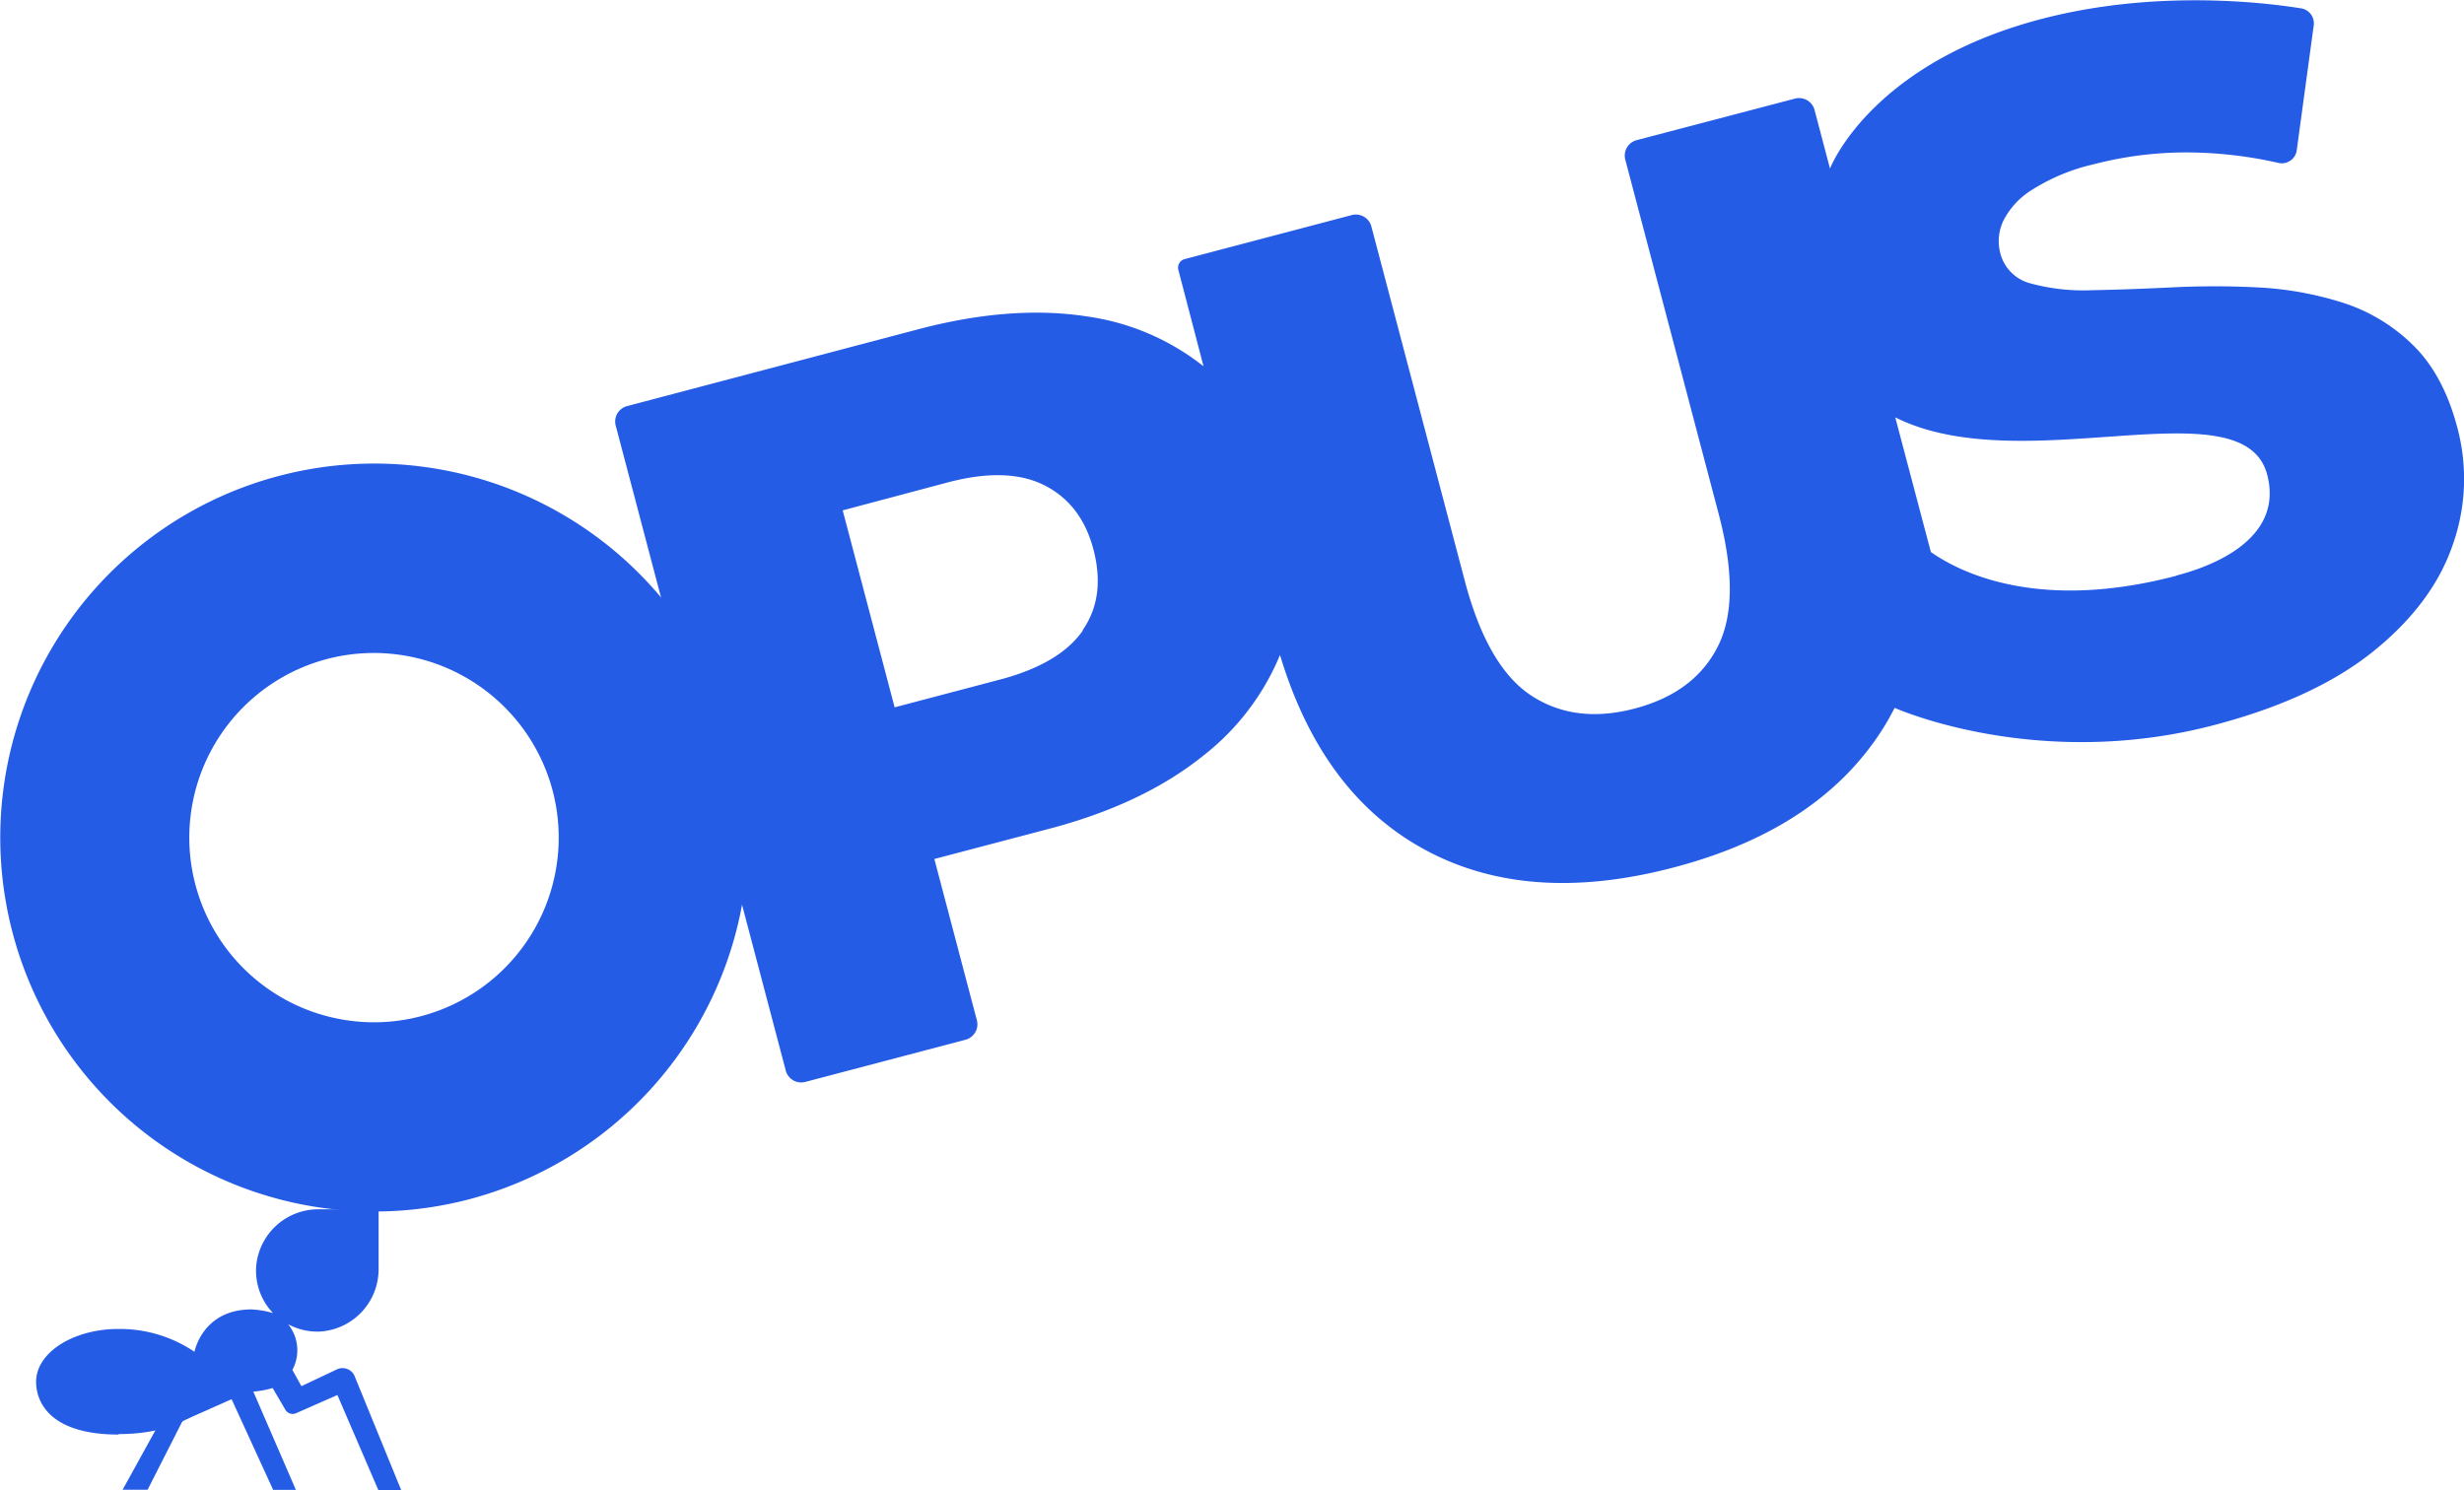 <svg xmlns="http://www.w3.org/2000/svg" xmlns:xlink="http://www.w3.org/1999/xlink" viewBox="0 0 415.03 250.99"><defs><style>.cls-1{fill:none;}.cls-2{clip-path:url(#clip-path);}.cls-3{fill:#255ce6;}</style><clipPath id="clip-path" transform="translate(-215.28 -172.73)"><rect class="cls-1" width="841.89" height="595.28"/></clipPath></defs><title>Ресурс 1</title><g id="Слой_2" data-name="Слой 2"><g id="Слой_1-2" data-name="Слой 1"><g class="cls-2"><path class="cls-3" d="M294.36,374.75a63,63,0,1,1,44.88-77,63.09,63.09,0,0,1-44.88,77m-24-91a31.11,31.11,0,1,0,38,22.16,31.15,31.15,0,0,0-38-22.16" transform="translate(-215.28 -172.73)"/><path class="cls-3" d="M621.67,230.82a29.72,29.72,0,0,0-11.88-7.13,56.63,56.63,0,0,0-14.14-2.54,144.4,144.4,0,0,0-14.71,0q-7.31.36-13.36.47a33.68,33.68,0,0,1-10.21-1.13,7.05,7.05,0,0,1-5.18-5.16,8,8,0,0,1,.5-5.35,13.11,13.11,0,0,1,4.87-5.28,33.41,33.41,0,0,1,10.35-4.29,61.86,61.86,0,0,1,16-2,70.31,70.31,0,0,1,15.16,1.77,2.54,2.54,0,0,0,3.07-2.15L605,177a2.55,2.55,0,0,0-2.12-2.86c-6.19-1-23.26-3-41.36,1.2-30.93,7.18-38,25.79-38,25.79l-2.6-9.87a2.7,2.7,0,0,0-3.3-1.92l-26.66,7a2.69,2.69,0,0,0-1.92,3.29l15.73,59.68q3.81,14.47-.13,22.3t-14,10.48q-10.08,2.65-17.45-2.19T462,270.56l-15.73-59.68a2.7,2.7,0,0,0-3.29-1.92l-28.16,7.42a1.49,1.49,0,0,0-1.06,1.82L418,234.44a40.64,40.64,0,0,0-19.49-8.38q-12.72-2-28.33,2.08l-49.27,13a2.69,2.69,0,0,0-1.92,3.29L347.61,353A2.69,2.69,0,0,0,350.9,355l27-7.11a2.69,2.69,0,0,0,1.92-3.29l-7.16-27.16,19.68-5.18Q407.95,308.1,418,300a41.73,41.73,0,0,0,12.88-16.93q6.87,22.8,23.5,32.3,17.7,10.13,42.91,3.47,25.05-6.6,35.64-24.17c.53-.88,1-1.78,1.48-2.69,0,0,24,10.77,53.89,2.88q16.9-4.45,26.81-12.46t13.29-17.85a33.31,33.31,0,0,0,.79-19.77q-2.35-8.94-7.5-13.94m-224,48.08q-3.9,5.64-14,8.3l-17.72,4.67-8.75-33.18L374.91,254q10.08-2.66,16.3.49t8.24,10.78q2.1,8-1.81,13.61m184.2-9.15c-25.54,6.73-38.65-2.17-41.33-4l-6-22.69c21.52,10.79,58.61-5.67,62.65,9.66,3,11.48-10.79,15.83-15.34,17" transform="translate(-215.28 -172.73)"/><path class="cls-3" d="M235.24,414.32c13.85,0,16.83-7.81,16.83-7.81a15.7,15.7,0,0,0,9.13.05l2.13,3.63a1.42,1.42,0,0,0,1.85.6l6.93-3.05,6.89,16h3.85L275,404.53a2.18,2.18,0,0,0-1.24-1.18,2.21,2.21,0,0,0-1.71.06l-6,2.84-1.52-2.74a7,7,0,0,0-.72-7.7,10.37,10.37,0,0,0,5.33,1.24,10.52,10.52,0,0,0,9.91-10.6v-10H269a10.5,10.5,0,0,0-10.56,9.49,10.34,10.34,0,0,0,2.83,8,15.13,15.13,0,0,0-3.64-.62c-8.22,0-9.59,7.08-9.59,7.14a22.47,22.47,0,0,0-12.79-3.85c-7.67,0-13.89,4-13.89,8.9,0,3.12,2,8.89,13.89,8.89" transform="translate(-215.28 -172.73)"/><path class="cls-3" d="M257.18,405.39a2.19,2.19,0,0,0-3-1.11l-5.89,3.37-1.57-3.19-.17.05a5.3,5.3,0,0,1-2.66,2.42,5,5,0,0,1-.42.7l.41,3.25a3.15,3.15,0,0,0,2.86.92l7.55-3.36,7,15.28h3.83Z" transform="translate(-215.28 -172.73)"/><path class="cls-3" d="M243.49,410l-7.56,13.7h4.21l7.62-15c.13-.58-4.27,1.29-4.27,1.29" transform="translate(-215.28 -172.73)"/></g></g></g></svg>